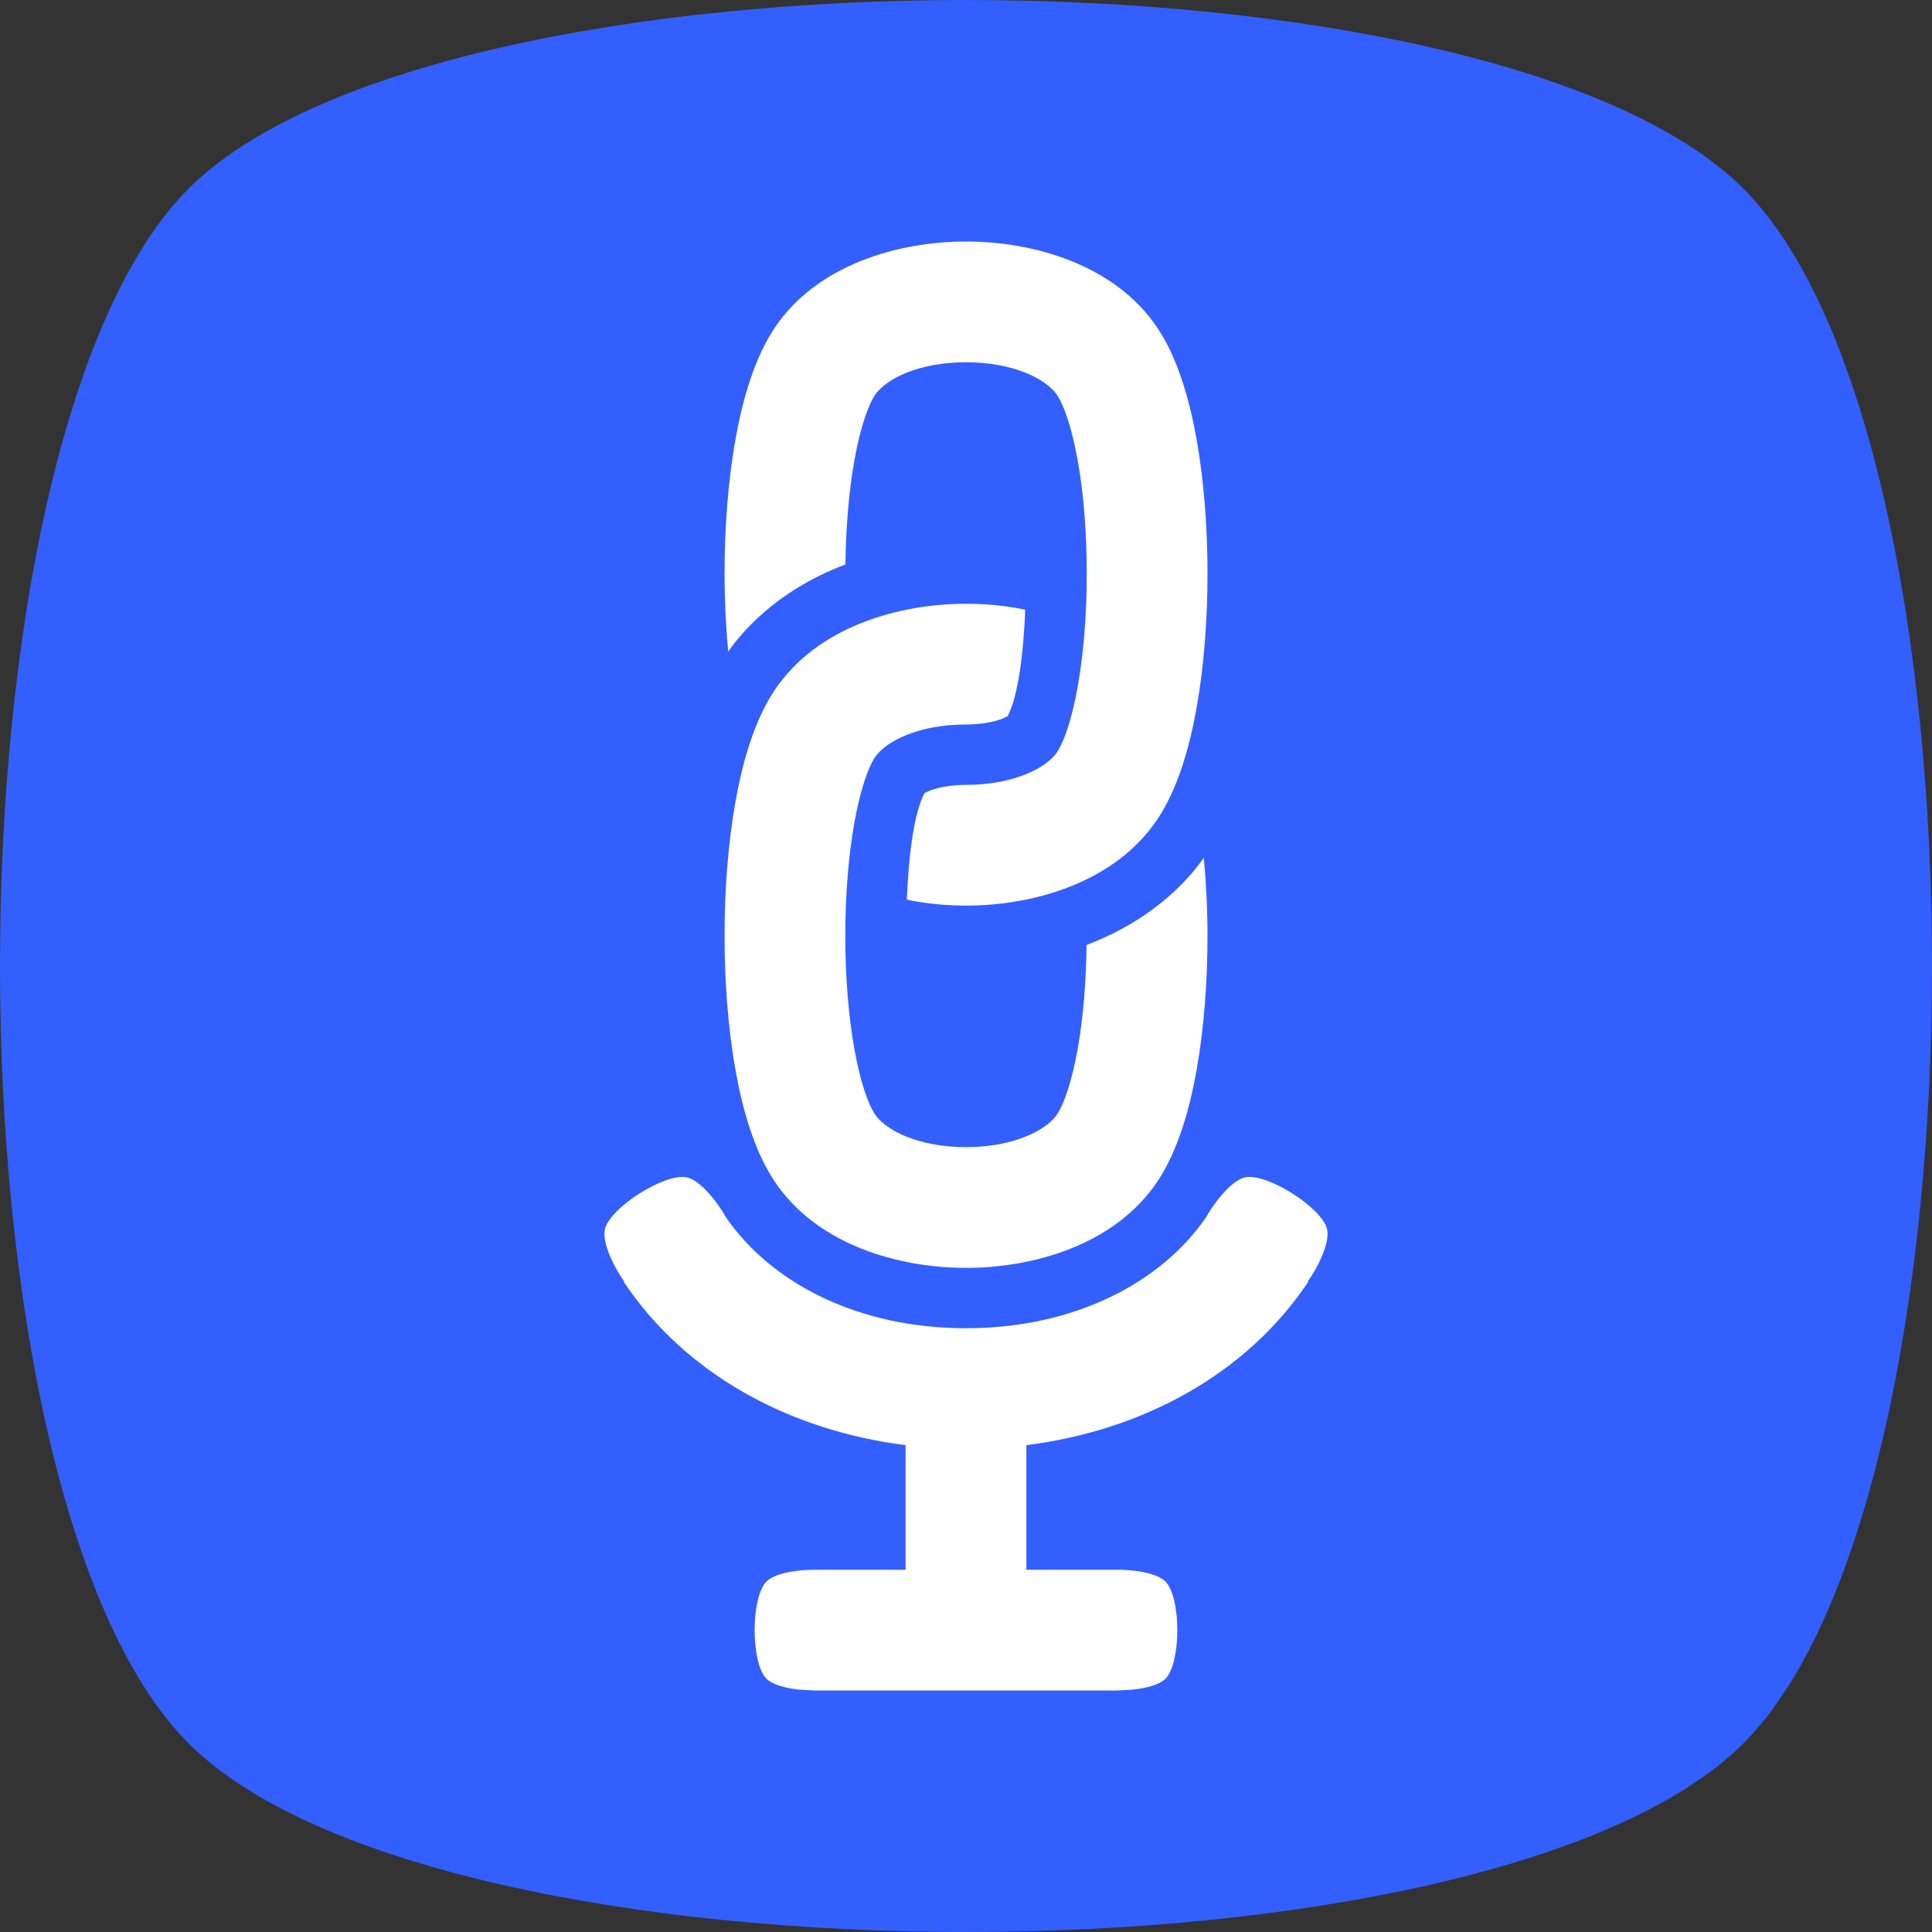 <svg width="32" height="32" viewBox="0 0 32 32" fill="none" xmlns="http://www.w3.org/2000/svg">
<rect x="0" y="0" width="32" height="32" fill="#333333" stroke="none"/>
<path d="M28.876 3.124C24.71 -1.041 7.29 -1.041 3.124 3.124C1.041 5.207 0 10.604 0 16C0 21.396 1.041 26.793 3.124 28.876C5.207 30.959 10.603 32 16 32C21.397 32 26.793 30.959 28.876 28.876C30.959 26.793 32 21.397 32 16C32 10.603 30.959 5.207 28.876 3.124Z" fill="#335FFF"/>
<path d="M20.621 19.501C20.98 19.421 21.9 20.003 21.981 20.362C22.021 20.542 21.896 20.862 21.715 21.146C21.698 21.174 21.678 21.198 21.66 21.225L21.669 21.23C20.651 22.756 18.93 23.694 17 23.936V26H18.5C18.837 26 19.174 26.065 19.304 26.195C19.434 26.326 19.5 26.663 19.5 27C19.5 27.337 19.434 27.674 19.304 27.805C19.206 27.902 18.992 27.963 18.75 27.987L18.5 28H13.499L13.251 27.987C13.007 27.963 12.793 27.902 12.695 27.805C12.565 27.674 12.499 27.337 12.499 27C12.499 26.663 12.565 26.326 12.695 26.195C12.825 26.065 13.162 26 13.499 26H14.999V23.936C13.069 23.694 11.348 22.756 10.331 21.23L10.339 21.224C10.321 21.198 10.301 21.172 10.284 21.145C10.103 20.861 9.979 20.541 10.019 20.361C10.1 20.002 11.019 19.42 11.378 19.501C11.558 19.541 11.794 19.791 11.974 20.076C11.989 20.101 12.002 20.127 12.016 20.151C12.772 21.259 14.223 22 15.999 22C17.781 22 19.235 21.255 19.989 20.143C20.002 20.121 20.012 20.098 20.026 20.077C20.206 19.792 20.441 19.541 20.621 19.501ZM16 10C16.201 10 16.41 10.011 16.623 10.038C16.744 10.054 16.864 10.073 16.981 10.1C16.951 10.85 16.861 11.53 16.691 11.86C16.541 11.95 16.27 12 16 12C15.2 12 14.663 12.287 14.492 12.543C14.388 12.698 14.253 13.055 14.15 13.632C14.052 14.18 14.001 14.834 14.001 15.5C14.001 16.166 14.052 16.82 14.15 17.368C14.253 17.945 14.388 18.302 14.492 18.457C14.663 18.713 15.2 19 16 19C16.8 19 17.338 18.713 17.509 18.457C17.613 18.302 17.748 17.945 17.851 17.368C17.941 16.861 17.989 16.265 17.997 15.651C17.998 15.651 17.999 15.651 18 15.65C19.19 15.2 19.764 14.459 19.939 14.206C19.978 14.629 20 15.067 20 15.5C20 16.26 19.942 17.033 19.82 17.719C19.703 18.376 19.509 19.062 19.173 19.565C18.466 20.627 17.102 21 16 21C14.899 21 13.535 20.627 12.828 19.565C12.492 19.062 12.298 18.376 12.181 17.719C12.059 17.033 12.001 16.26 12.001 15.5C12.001 14.74 12.059 13.967 12.181 13.281C12.298 12.624 12.492 11.938 12.828 11.435C13.535 10.373 14.899 10 16 10ZM16 4C17.102 4 18.466 4.373 19.173 5.435C19.509 5.938 19.703 6.624 19.82 7.281C19.942 7.967 20 8.74 20 9.5C20 10.26 19.942 11.033 19.82 11.719C19.703 12.376 19.509 13.062 19.173 13.565C18.466 14.627 17.102 15 16 15C15.8 15 15.59 14.988 15.377 14.961C15.256 14.945 15.136 14.927 15.02 14.9C15.05 14.15 15.14 13.47 15.31 13.14C15.46 13.05 15.731 13 16 13C16.8 13 17.338 12.713 17.509 12.457C17.613 12.302 17.748 11.945 17.851 11.368C17.949 10.82 18 10.166 18 9.5C18 8.834 17.949 8.18 17.851 7.632C17.748 7.055 17.613 6.698 17.509 6.543C17.338 6.287 16.8 6 16 6C15.2 6 14.663 6.287 14.492 6.543C14.388 6.698 14.253 7.055 14.15 7.632C14.06 8.139 14.011 8.735 14.003 9.348C14.002 9.348 14.001 9.349 14.001 9.35C12.811 9.799 12.236 10.54 12.061 10.793C12.022 10.37 12.001 9.933 12.001 9.5C12.001 8.74 12.059 7.967 12.181 7.281C12.298 6.624 12.492 5.938 12.828 5.435C13.535 4.373 14.899 4 16 4Z" fill="white"/>
</svg>
